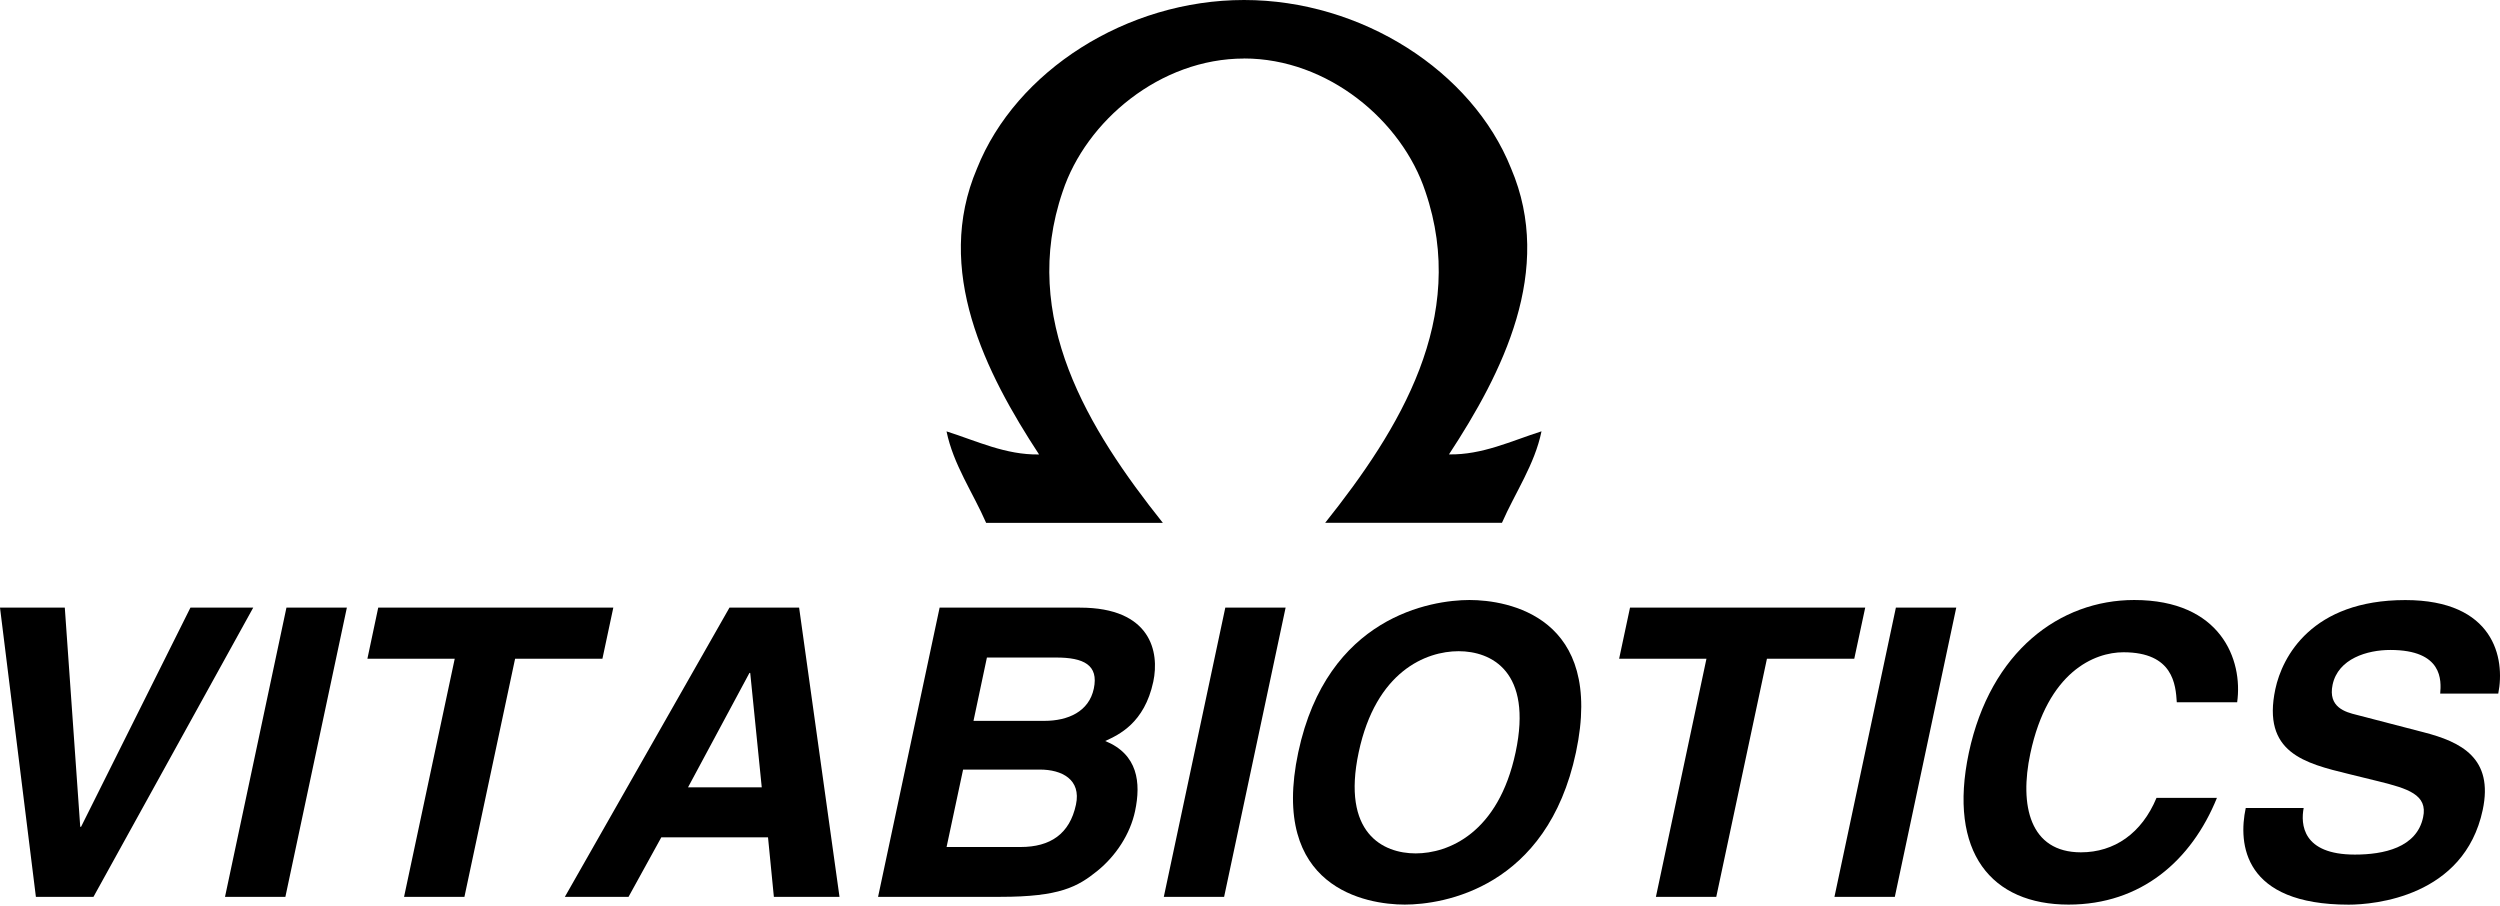<svg xmlns="http://www.w3.org/2000/svg" width="320" height="116" viewBox="0 0 320 116" fill="none"><path d="M120.271 77.777H138.237C147.319 77.777 148.431 83.445 147.621 87.255C146.486 92.574 143.179 94.066 141.469 94.847C145.646 96.551 146.062 100.165 145.291 103.809C144.67 106.756 142.838 109.545 140.478 111.461C137.927 113.522 135.642 114.795 128.066 114.795H112.393L120.271 77.777ZM121.164 108.416H130.646C134.416 108.416 136.92 106.764 137.722 102.999C138.419 99.756 135.898 98.506 133.114 98.506H123.276L121.164 108.408V108.416ZM124.607 92.271H133.673C136.716 92.271 139.387 91.081 140.008 88.142C140.652 85.096 138.684 84.164 135.195 84.164H126.325L124.607 92.271Z" fill="black"></path><path d="M24.376 77.777H32.413L11.965 114.795H4.594L0 77.777H8.294L10.27 105.832H10.376L24.376 77.777Z" fill="black"></path><path d="M36.529 114.795H28.802L36.665 77.777H44.399L36.529 114.795Z" fill="black"></path><path d="M59.455 114.795H51.72L58.206 84.315H47.028L48.413 77.777H78.504L77.111 84.315H65.933L59.447 114.795H59.455Z" fill="black"></path><path d="M80.453 114.795H72.303L93.372 77.777H102.287L107.456 114.795H99.055L98.306 107.181H84.646L80.453 114.795ZM88.067 100.779H97.504L96.028 86.133H95.93L88.067 100.779Z" fill="black"></path><path d="M156.687 114.795H148.968L156.839 77.777H164.558L156.687 114.795Z" fill="black"></path><path d="M188.095 76.801C192.991 76.801 205.425 78.907 201.724 96.294C198.031 113.682 184.712 115.788 179.808 115.788C174.904 115.788 162.484 113.682 166.178 96.294C169.879 78.907 183.206 76.801 188.095 76.801ZM181.208 109.235C185.378 109.235 191.795 106.658 193.998 96.294C196.2 85.93 190.88 83.354 186.702 83.354C182.524 83.354 176.115 85.93 173.913 96.294C171.703 106.658 177.038 109.235 181.2 109.235H181.208Z" fill="black"></path><path d="M219.676 114.795H211.957L218.427 84.315H207.249L208.642 77.777H238.747L237.347 84.315H226.169L219.683 114.795H219.676Z" fill="black"></path><path d="M242.537 114.795H234.81L242.673 77.777H250.4L242.537 114.795Z" fill="black"></path><path d="M278.629 89.893C278.485 87.672 278.197 83.49 271.803 83.49C268.079 83.49 262.101 85.983 259.883 96.446C258.461 103.113 259.823 109.098 266.354 109.098C270.645 109.098 274.149 106.658 276.033 102.128H283.768C280.506 110.167 274.058 115.788 264.779 115.788C254.941 115.788 249.303 109.152 252.012 96.348C254.782 83.392 263.644 76.801 273.18 76.801C284.252 76.801 287.12 84.43 286.356 89.893H278.637H278.629Z" fill="black"></path><path d="M294.871 103.416C294.478 105.477 294.675 109.387 301.418 109.387C305.081 109.387 309.341 108.515 310.159 104.606C310.787 101.712 308.169 100.931 304.445 100.007L300.684 99.083C295 97.696 289.513 96.356 291.246 88.196C292.124 84.082 295.885 76.809 307.881 76.809C319.233 76.809 320.686 84.233 319.777 88.779H312.346C312.489 87.127 312.709 83.195 305.959 83.195C303.022 83.195 299.284 84.294 298.572 87.643C297.967 90.529 300.199 91.15 301.668 91.506L310.212 93.727C315.01 94.961 319.202 97.022 317.787 103.674C315.419 114.811 303.862 115.796 300.631 115.796C287.13 115.796 286.471 108.008 287.455 103.424H294.879L294.871 103.416Z" fill="black"></path><path d="M159.238 7.485C169.969 7.485 179.459 15.456 182.449 24.517C187.973 40.685 179.157 54.951 169.622 66.921H192.25C193.952 63.027 196.442 59.459 197.313 55.208C193.453 56.436 189.744 58.239 185.468 58.163C192.325 47.708 198.977 34.571 193.415 21.547C188.428 9.069 174.253 0 159.238 0C144.223 0 130.041 9.069 125.061 21.555C119.499 34.578 126.151 47.715 133 58.171C128.724 58.246 125.016 56.443 121.156 55.216C122.026 59.466 124.524 63.027 126.226 66.929H148.847C139.312 54.958 130.495 40.692 136.02 24.524C139.016 15.471 148.499 7.493 159.238 7.493V7.485Z" fill="black"></path></svg>